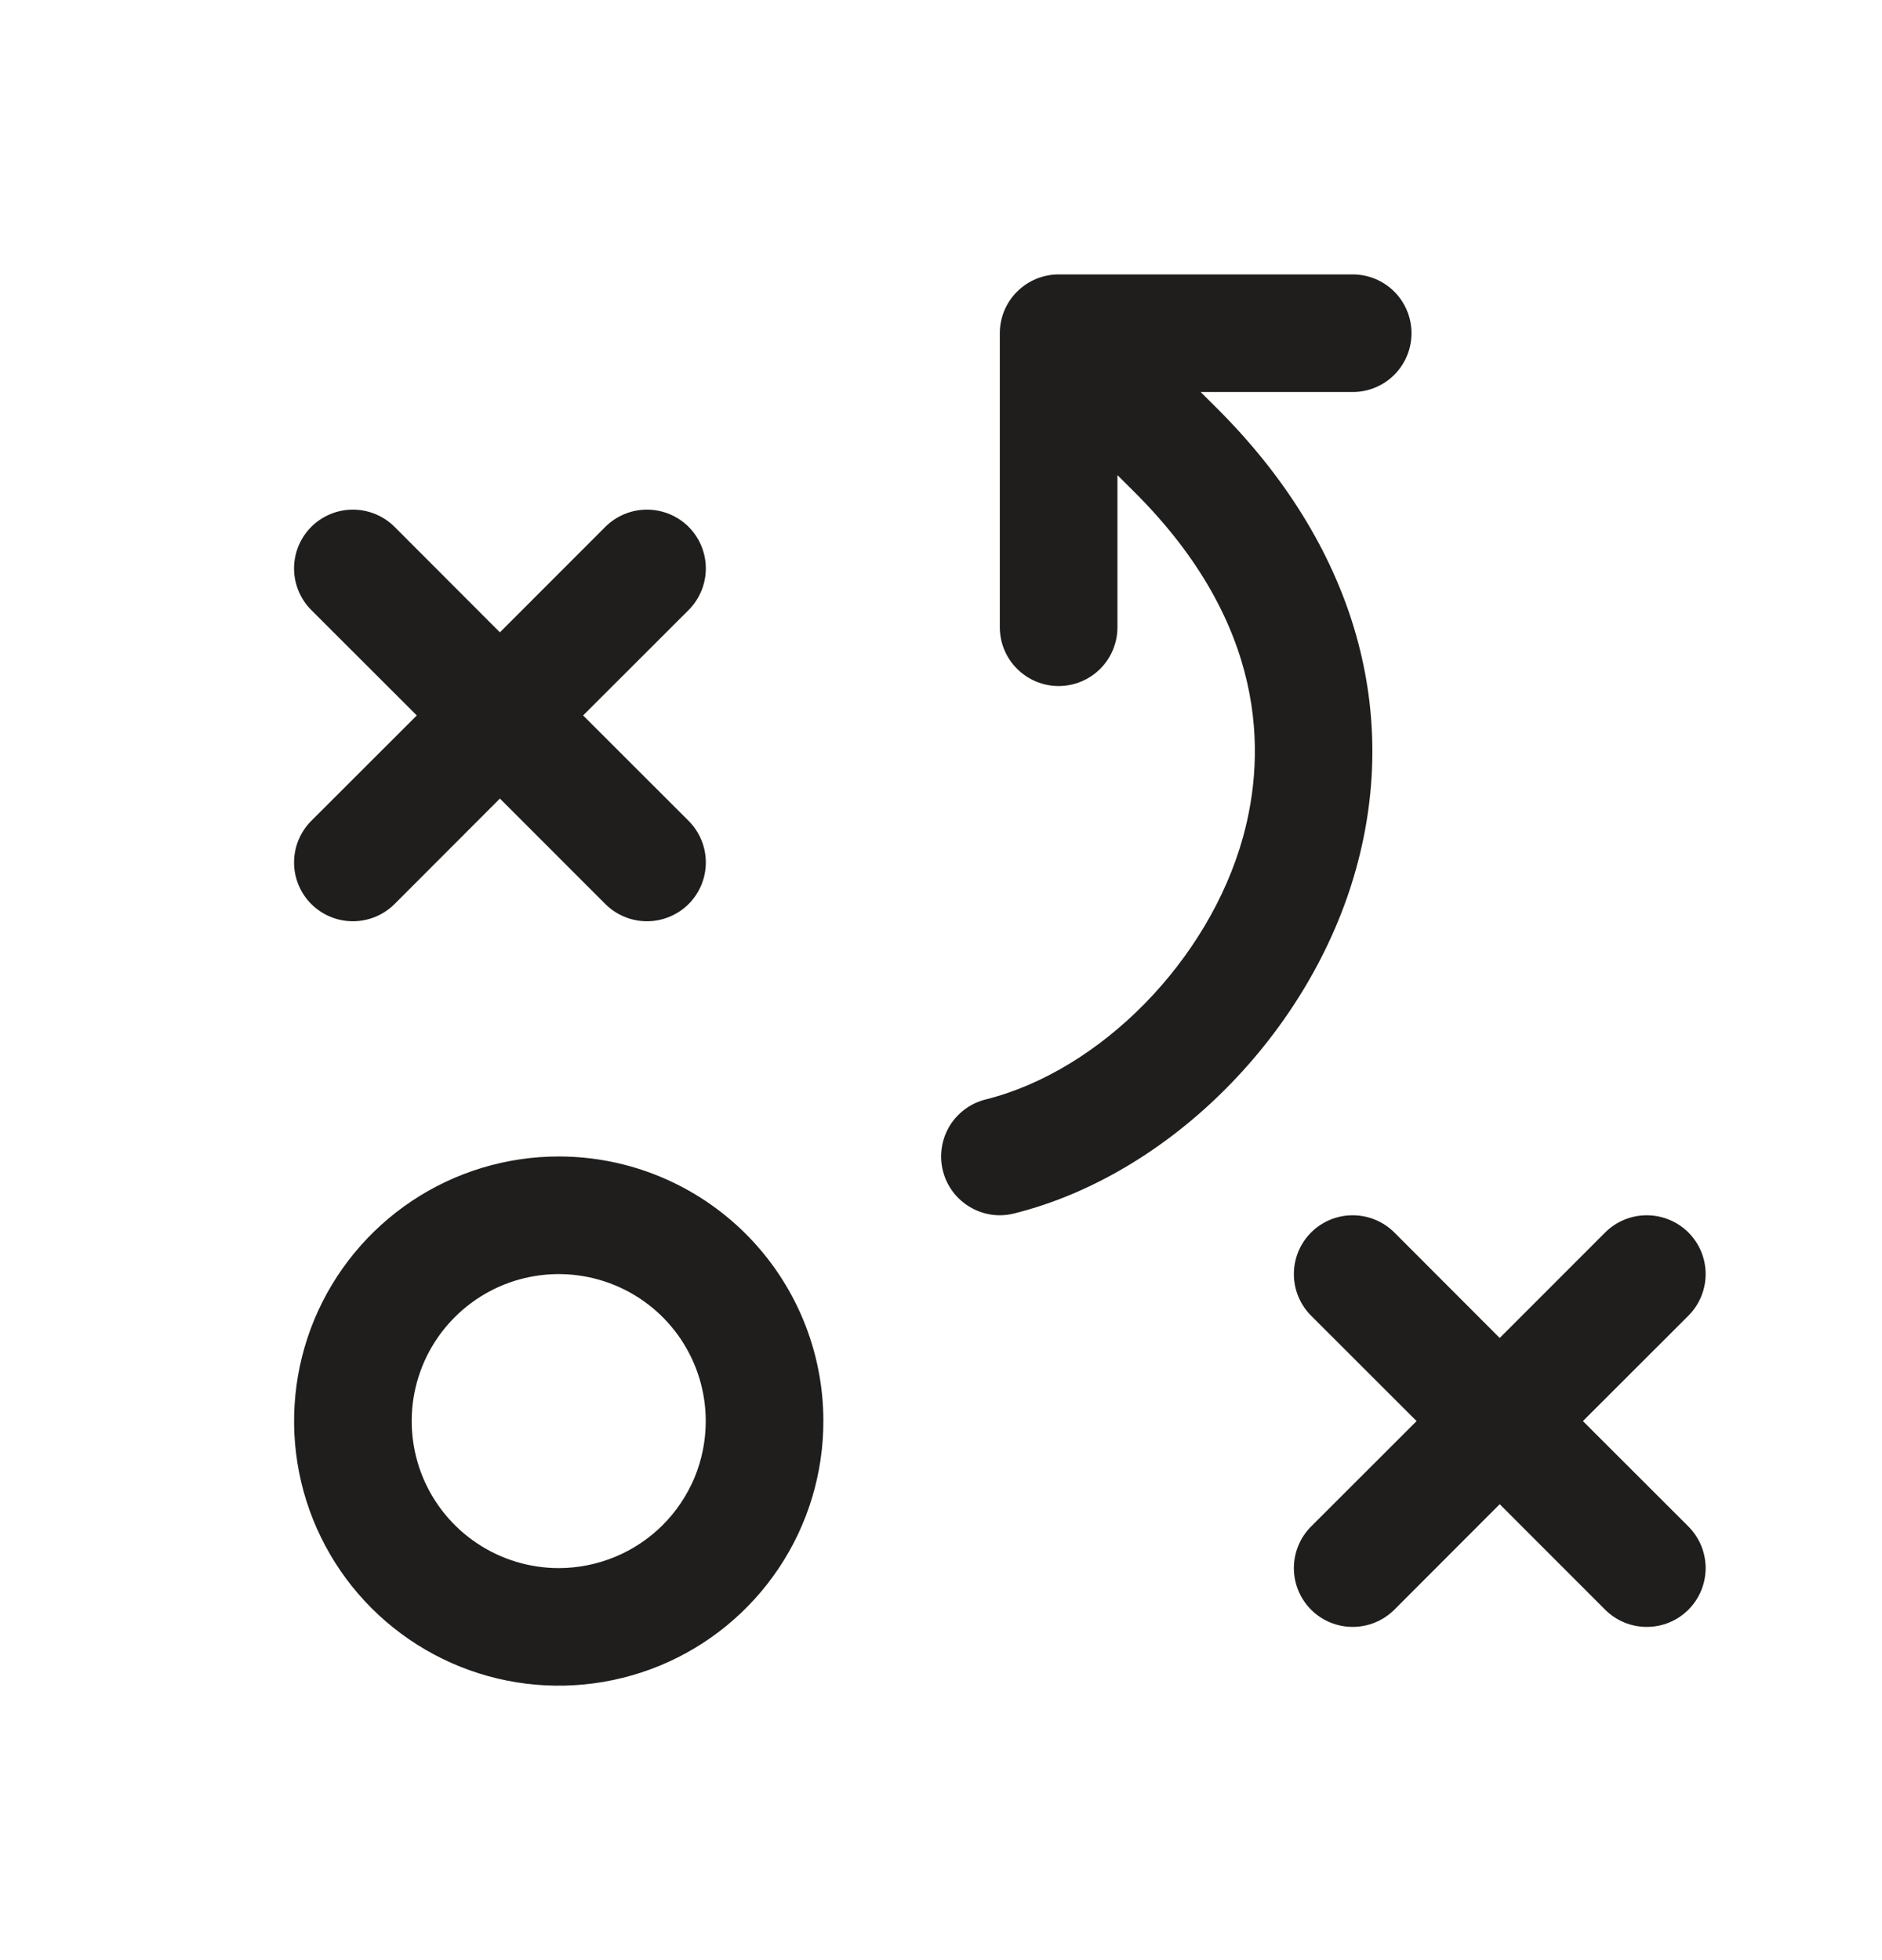 <svg width="24" height="25" viewBox="0 0 24 25" fill="none" xmlns="http://www.w3.org/2000/svg">
<path d="M7.125 14.75C6.458 14.75 5.805 14.948 5.25 15.319C4.695 15.69 4.263 16.217 4.007 16.833C3.752 17.45 3.685 18.129 3.815 18.783C3.945 19.438 4.267 20.04 4.739 20.512C5.211 20.983 5.812 21.305 6.467 21.435C7.122 21.565 7.8 21.498 8.417 21.243C9.034 20.988 9.561 20.555 9.932 20C10.303 19.445 10.5 18.793 10.5 18.125C10.5 17.23 10.145 16.372 9.512 15.739C8.879 15.106 8.021 14.75 7.125 14.75ZM7.125 20C6.755 20 6.392 19.89 6.084 19.684C5.775 19.478 5.535 19.185 5.393 18.843C5.251 18.5 5.214 18.123 5.286 17.759C5.359 17.395 5.537 17.061 5.8 16.799C6.062 16.537 6.396 16.358 6.76 16.286C7.123 16.214 7.5 16.251 7.843 16.393C8.186 16.535 8.478 16.775 8.684 17.083C8.89 17.392 9 17.754 9 18.125C9 18.371 8.952 18.615 8.858 18.843C8.763 19.07 8.625 19.277 8.451 19.451C8.277 19.625 8.07 19.763 7.843 19.857C7.615 19.951 7.372 20 7.125 20ZM3.97 10.469L5.315 9.125L3.97 7.781C3.829 7.64 3.75 7.449 3.75 7.25C3.75 7.051 3.829 6.86 3.97 6.719C4.111 6.579 4.301 6.5 4.5 6.5C4.699 6.5 4.89 6.579 5.031 6.719L6.375 8.065L7.72 6.719C7.861 6.579 8.051 6.5 8.25 6.5C8.449 6.5 8.64 6.579 8.781 6.719C8.922 6.86 9.001 7.051 9.001 7.25C9.001 7.449 8.922 7.64 8.781 7.781L7.436 9.125L8.781 10.469C8.922 10.61 9.001 10.801 9.001 11C9.001 11.199 8.922 11.39 8.781 11.531C8.64 11.671 8.449 11.75 8.25 11.75C8.051 11.75 7.861 11.671 7.72 11.531L6.375 10.185L5.031 11.531C4.89 11.671 4.699 11.75 4.5 11.75C4.301 11.75 4.111 11.671 3.97 11.531C3.829 11.39 3.75 11.199 3.75 11C3.75 10.801 3.829 10.61 3.97 10.469ZM21.531 19.469C21.601 19.539 21.656 19.622 21.694 19.713C21.731 19.804 21.751 19.901 21.751 20C21.751 20.099 21.731 20.196 21.694 20.287C21.656 20.378 21.601 20.461 21.531 20.531C21.461 20.6 21.379 20.656 21.288 20.693C21.197 20.731 21.099 20.75 21 20.75C20.902 20.75 20.804 20.731 20.713 20.693C20.622 20.656 20.54 20.6 20.47 20.531L19.125 19.185L17.781 20.531C17.64 20.671 17.449 20.75 17.25 20.75C17.051 20.75 16.86 20.671 16.72 20.531C16.579 20.39 16.5 20.199 16.5 20C16.5 19.801 16.579 19.61 16.72 19.469L18.065 18.125L16.72 16.781C16.579 16.64 16.5 16.449 16.5 16.25C16.5 16.051 16.579 15.86 16.72 15.719C16.86 15.579 17.051 15.5 17.25 15.5C17.449 15.5 17.64 15.579 17.781 15.719L19.125 17.065L20.47 15.719C20.61 15.579 20.801 15.5 21 15.5C21.199 15.5 21.39 15.579 21.531 15.719C21.672 15.86 21.751 16.051 21.751 16.25C21.751 16.449 21.672 16.64 21.531 16.781L20.186 18.125L21.531 19.469ZM17.294 11.078C16.715 13.171 14.921 14.981 12.932 15.477C12.873 15.492 12.812 15.5 12.75 15.5C12.568 15.5 12.391 15.432 12.254 15.311C12.117 15.19 12.03 15.023 12.007 14.841C11.985 14.66 12.03 14.476 12.133 14.325C12.237 14.175 12.392 14.067 12.569 14.023C14.035 13.656 15.415 12.25 15.851 10.678C16.15 9.599 16.153 7.959 14.472 6.281L14.25 6.06V8C14.25 8.199 14.171 8.39 14.031 8.53C13.89 8.671 13.699 8.75 13.5 8.75C13.302 8.75 13.111 8.671 12.97 8.53C12.829 8.39 12.75 8.199 12.75 8V4.25C12.75 4.051 12.829 3.86 12.97 3.72C13.111 3.579 13.302 3.5 13.5 3.5H17.25C17.449 3.5 17.64 3.579 17.781 3.72C17.921 3.86 18 4.051 18 4.25C18 4.449 17.921 4.64 17.781 4.78C17.64 4.921 17.449 5 17.25 5H15.311L15.531 5.219C17.241 6.93 17.867 9.011 17.294 11.078Z" fill="#1F1E1D"/>
</svg>
